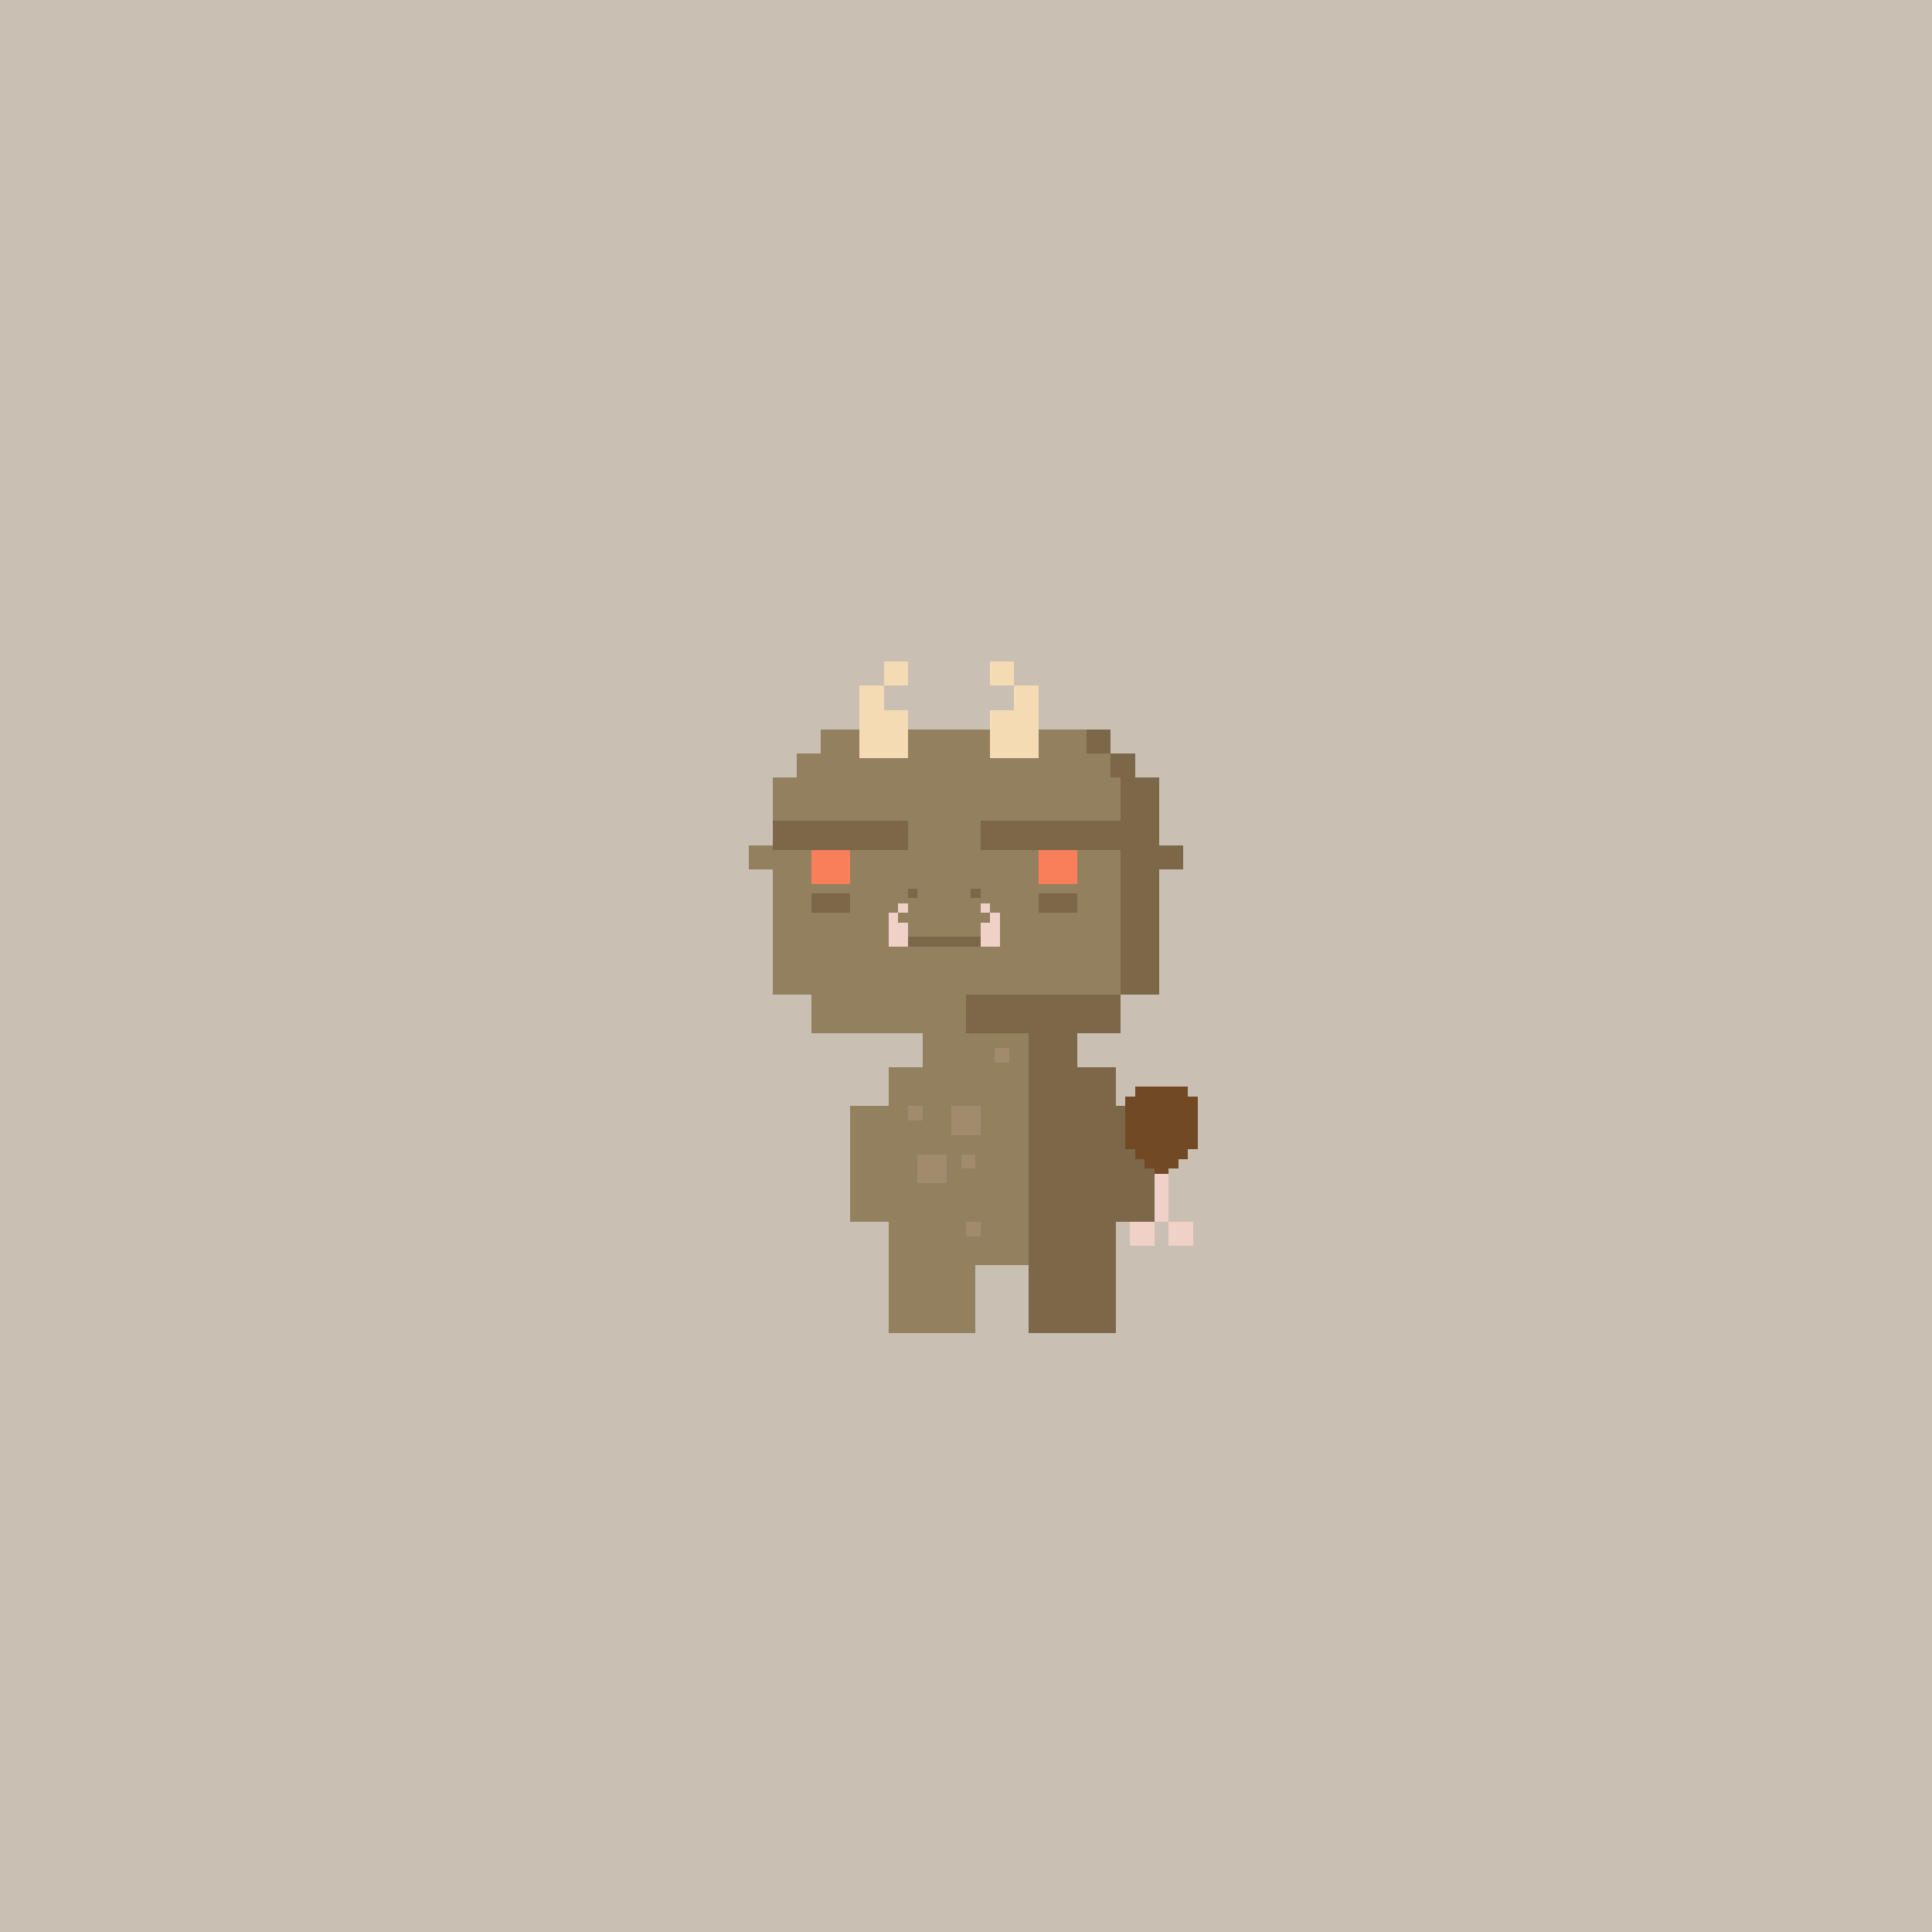 <svg xmlns="http://www.w3.org/2000/svg" viewBox="0 0 400 400">
  <defs>
    <style>.Body__cls-1{fill:#c9c0b3}.Body__cls-2{fill:#93805f}.Body__cls-3{fill:#7c6849}.Body__cls-4{fill:#f97f5a}.Body__cls-5{fill:#efd1c7}.Body__cls-6{fill:#a08b6d}</style>
  </defs>
  <g id="Body__Mocha" shape-rendering="crispEdges">
    <g id="Body__Mocha-2" data-name="Mocha">
      <path class="Body__cls-1" d="M-2-2H403V402H-2z"/>
      <path class="Body__cls-2" d="M240 206 240 161 235 161 235 156 230 156 230 151 170 151 170 156 165 156 165 161 160 161 160 175 155 175 155 180 160 180 160 206 168 206 168 214 191 214 191 221 184 221 184 229 176 229 176 245 176 253 184 253 184 262 184 276 202 276 202 262 213 262 213 214 200 214 200 206 240 206z"/>
      <path id="Body__Mouth" class="Body__cls-3" d="M188 184H190V186H188z"/>
      <path id="Body__Mouth-2" data-name="Mouth" class="Body__cls-3" d="M201 184H203V186H201z"/>
      <path id="Body__Left_Eye" data-name="Left Eye" class="Body__cls-4" d="M168 175H176V183H168z"/>
      <path id="Body__Right_Eye" data-name="Right Eye" class="Body__cls-4" d="M215 175H223V183H215z"/>
      <path id="Body__Mouth-3" data-name="Mouth" class="Body__cls-3" d="M188 194H203V196H188z"/>
      <path id="Body__Left_Cheek" data-name="Left Cheek" class="Body__cls-3" d="M168 185H176V189H168z"/>
      <path id="Body__Right_Cheek" data-name="Right Cheek" class="Body__cls-3" d="M215 185H223V189H215z"/>
      <path class="Body__cls-3" d="M160 170H188V176H160zM200 214 213 214 213 262 213 276 231 276 231 262 231 253 239 253 239 245 239 229 231 229 231 221 223 221 223 214 232 214 232 206 200 206 200 214zM225 151H230V156H225zM240 175 240 161 235 161 235 156 230 156 230 161 232 161 232 170 203 170 203 176 232 176 232 206 240 206 240 180 245 180 245 175 240 175z"/>
      <path class="Body__cls-5" d="M184 191H188V196H184zM184 189H186V191H184zM186 187H188V189H186zM203 191H207V196H203zM205 189H207V191H205zM203 187H205V189H203z"/>
    </g>
    <path class="Body__cls-6" d="M197 229H203V235H197zM190 239H196V245H190zM200 253H203V256H200zM199 239H202V242H199zM188 229H191V232H188zM206 217H209V220H206z"/>
  </g>
  <defs>
    <style>.Horns__cls-1{fill:#f4dbb3}</style>
  </defs>
  <g id="Horns__Sharphorn" shape-rendering="crispEdges">
    <path class="Horns__cls-1" d="M178 147 178 157 188 157 188 147 183 147 183 142 178 142 178 147zM183 137H188V142H183zM210 142 210 147 205 147 205 157 215 157 215 147 215 142 210 142zM205 137H210V142H205z"/>
  </g>
  <defs>
    <style>.Accessory__cls-1{fill:#efd1c7}.Accessory__cls-2{fill:#724925}</style>
  </defs>
  <g id="Accessory__Turkey_Leg" data-name="Turkey Leg" shape-rendering="crispEdges">
    <path id="Accessory__Left_Hand" data-name="Left Hand" class="Accessory__cls-1" transform="translate(-19 492) rotate(-90)" d="M234 253H239V258H234z"/>
    <path id="Accessory__Left_Hand-2" data-name="Left Hand" class="Accessory__cls-1" transform="translate(-6 487) rotate(-90)" d="M234 245H247V248H234z"/>
    <path id="Accessory__Left_Hand-3" data-name="Left Hand" class="Accessory__cls-1" transform="translate(-11 500) rotate(-90)" d="M242 253H247V258H242z"/>
    <path class="Accessory__cls-2" d="M246 227 246 225 235 225 235 227 233 227 233 238 235 238 235 240 237 240 237 242 239 242 239 243 242 243 242 242 244 242 244 240 246 240 246 238 248 238 248 227 246 227z"/>
  </g>
</svg>
